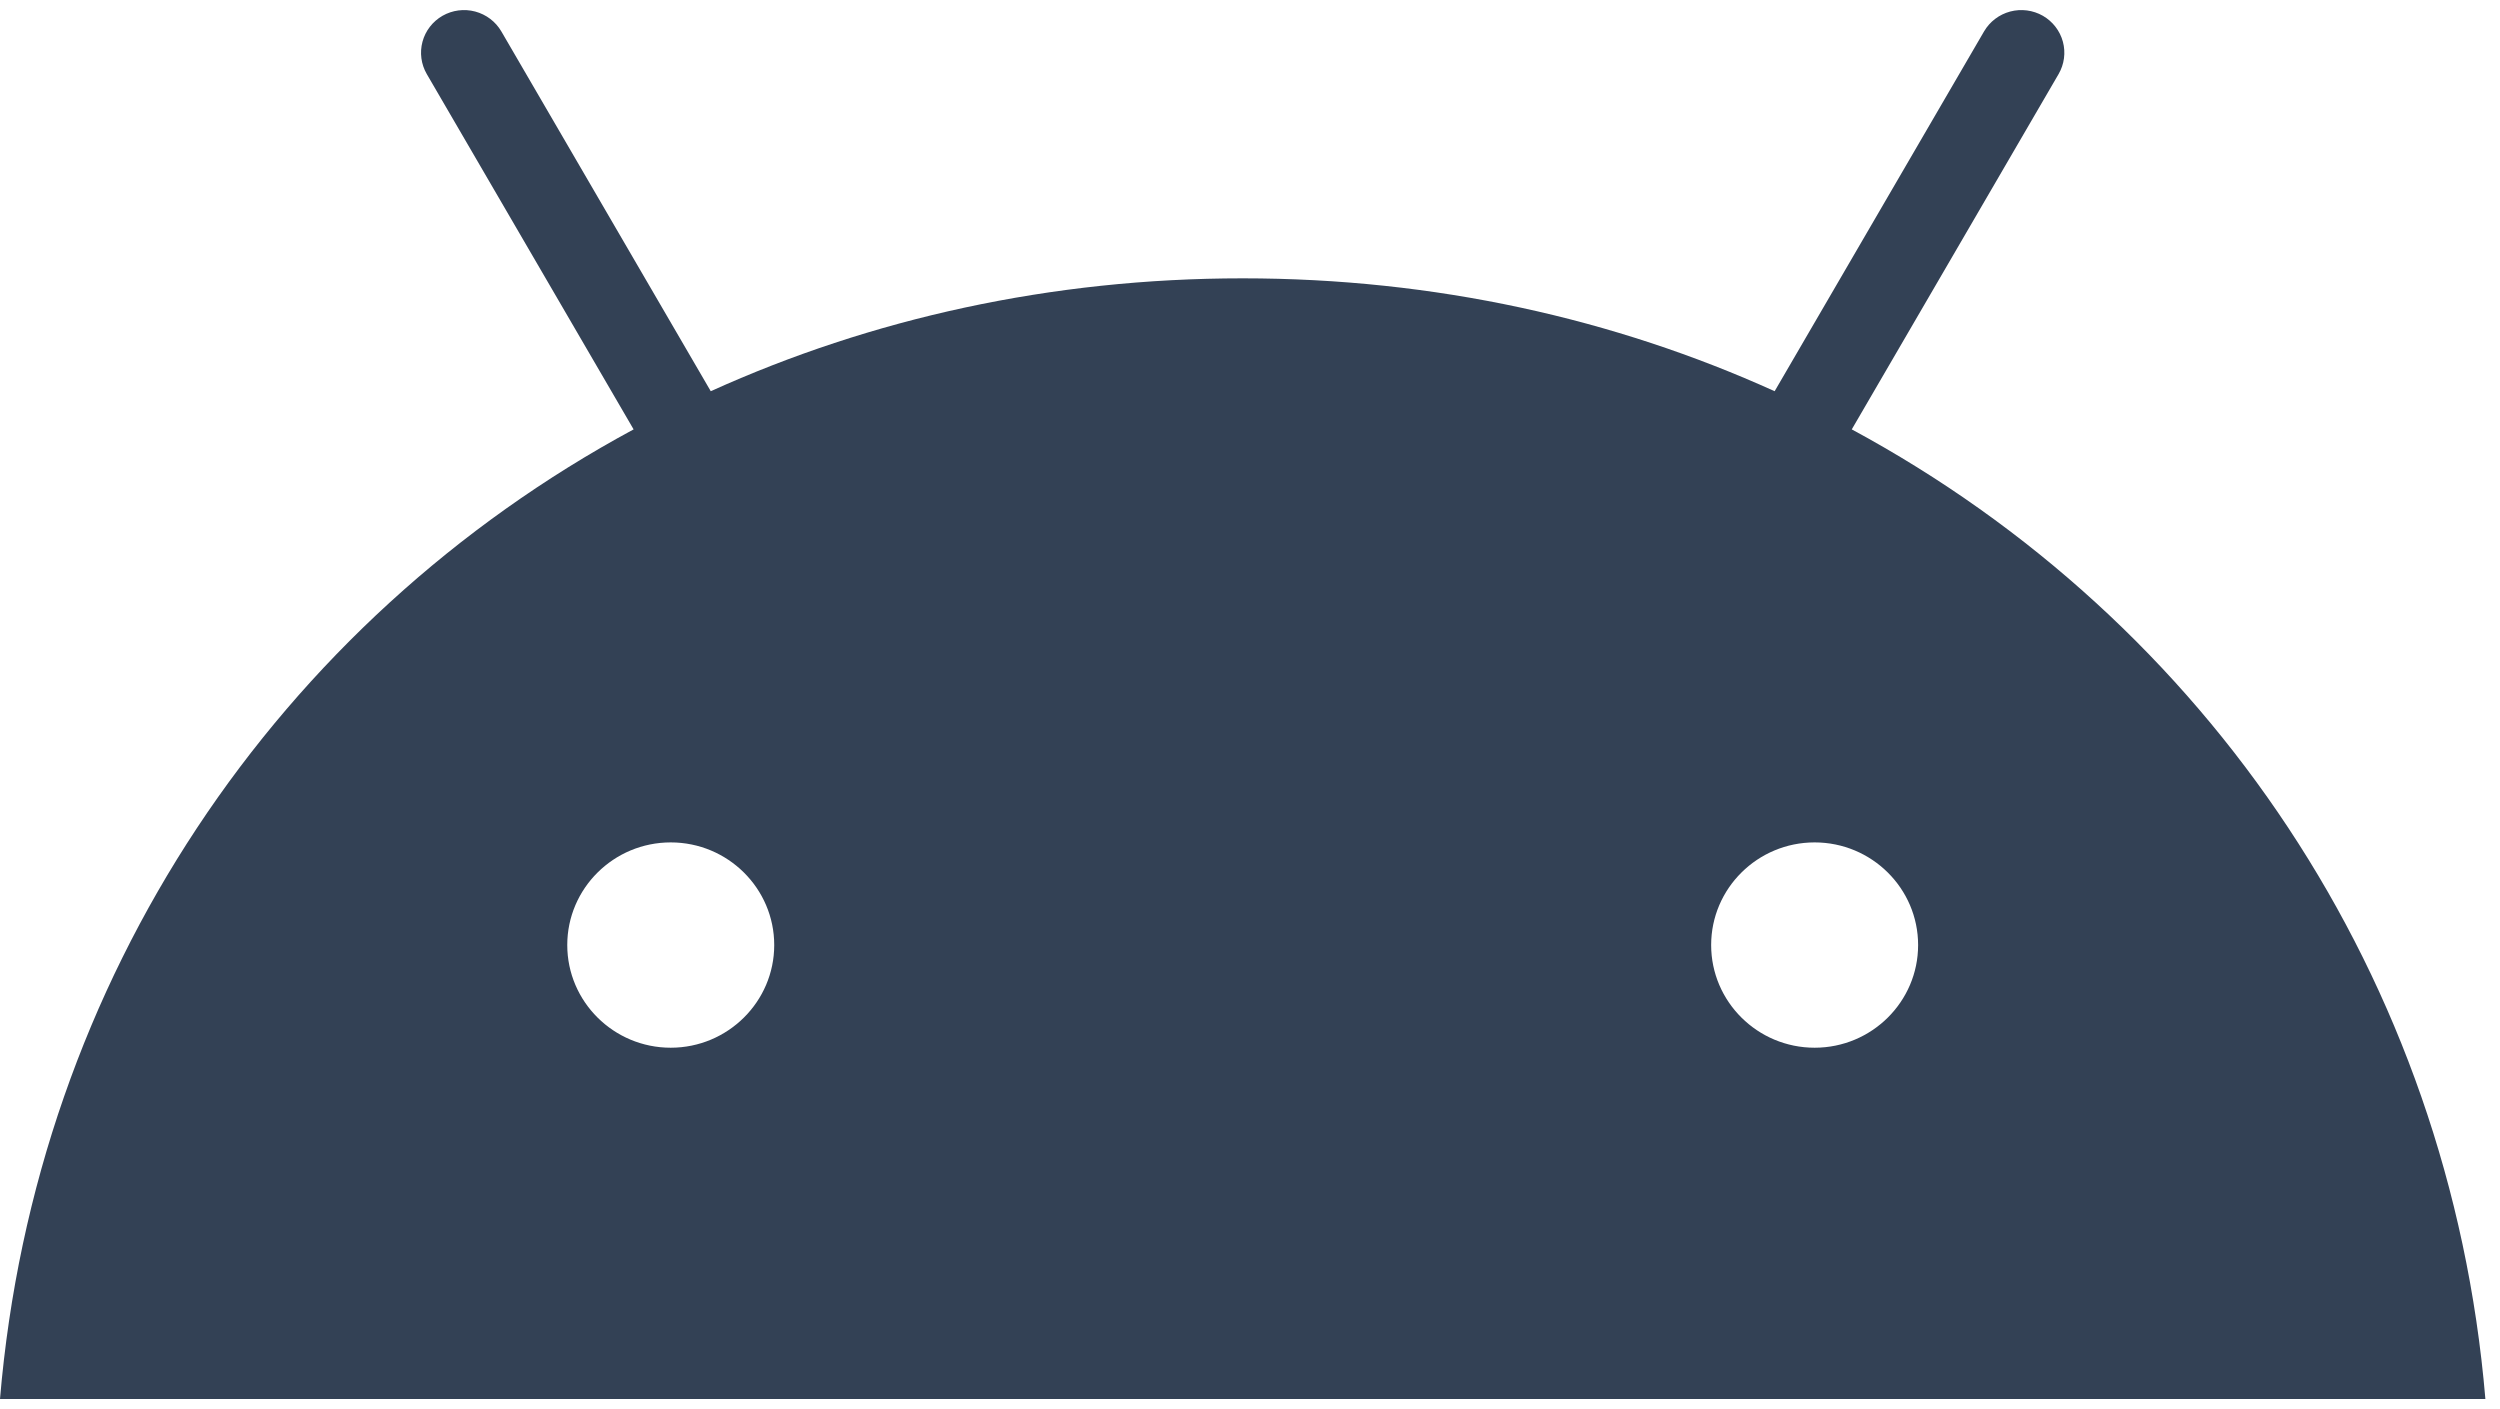 <svg width="126" height="71" viewBox="0 0 126 71" fill="none" xmlns="http://www.w3.org/2000/svg">
<g clip-path="url(#clip0_5015_140140)">
<path d="M91.458 52.805C88.581 52.805 86.242 50.483 86.242 47.63C86.242 44.777 88.582 42.457 91.458 42.457C94.334 42.457 96.673 44.778 96.673 47.63C96.674 50.483 94.334 52.805 91.458 52.805ZM33.805 52.805C30.929 52.805 28.59 50.483 28.59 47.63C28.59 44.777 30.929 42.457 33.805 42.457C36.682 42.457 39.021 44.778 39.021 47.63C39.021 50.483 36.681 52.805 33.805 52.805ZM93.329 21.641L103.753 3.733C104.04 3.239 104.118 2.652 103.969 2.101C103.82 1.551 103.457 1.081 102.96 0.795C102.461 0.511 101.87 0.434 101.314 0.581C100.759 0.729 100.285 1.089 99.997 1.582L89.442 19.717C81.37 16.063 72.305 14.028 62.632 14.028C52.959 14.028 43.893 16.063 35.822 19.717L25.267 1.582C24.979 1.089 24.505 0.729 23.949 0.581C23.394 0.434 22.802 0.511 22.304 0.795C21.806 1.081 21.442 1.55 21.294 2.101C21.145 2.652 21.223 3.239 21.51 3.733L31.934 21.641C14.034 31.297 1.791 49.272 0 70.508H125.263C123.47 49.272 111.227 31.297 93.329 21.641Z" fill="#334155"/>
</g>
<defs>
<clipPath id="clip0_5015_140140">
<rect width="125.263" height="70" fill="white" transform="translate(0 0.508)"/>
</clipPath>
</defs>
</svg>

